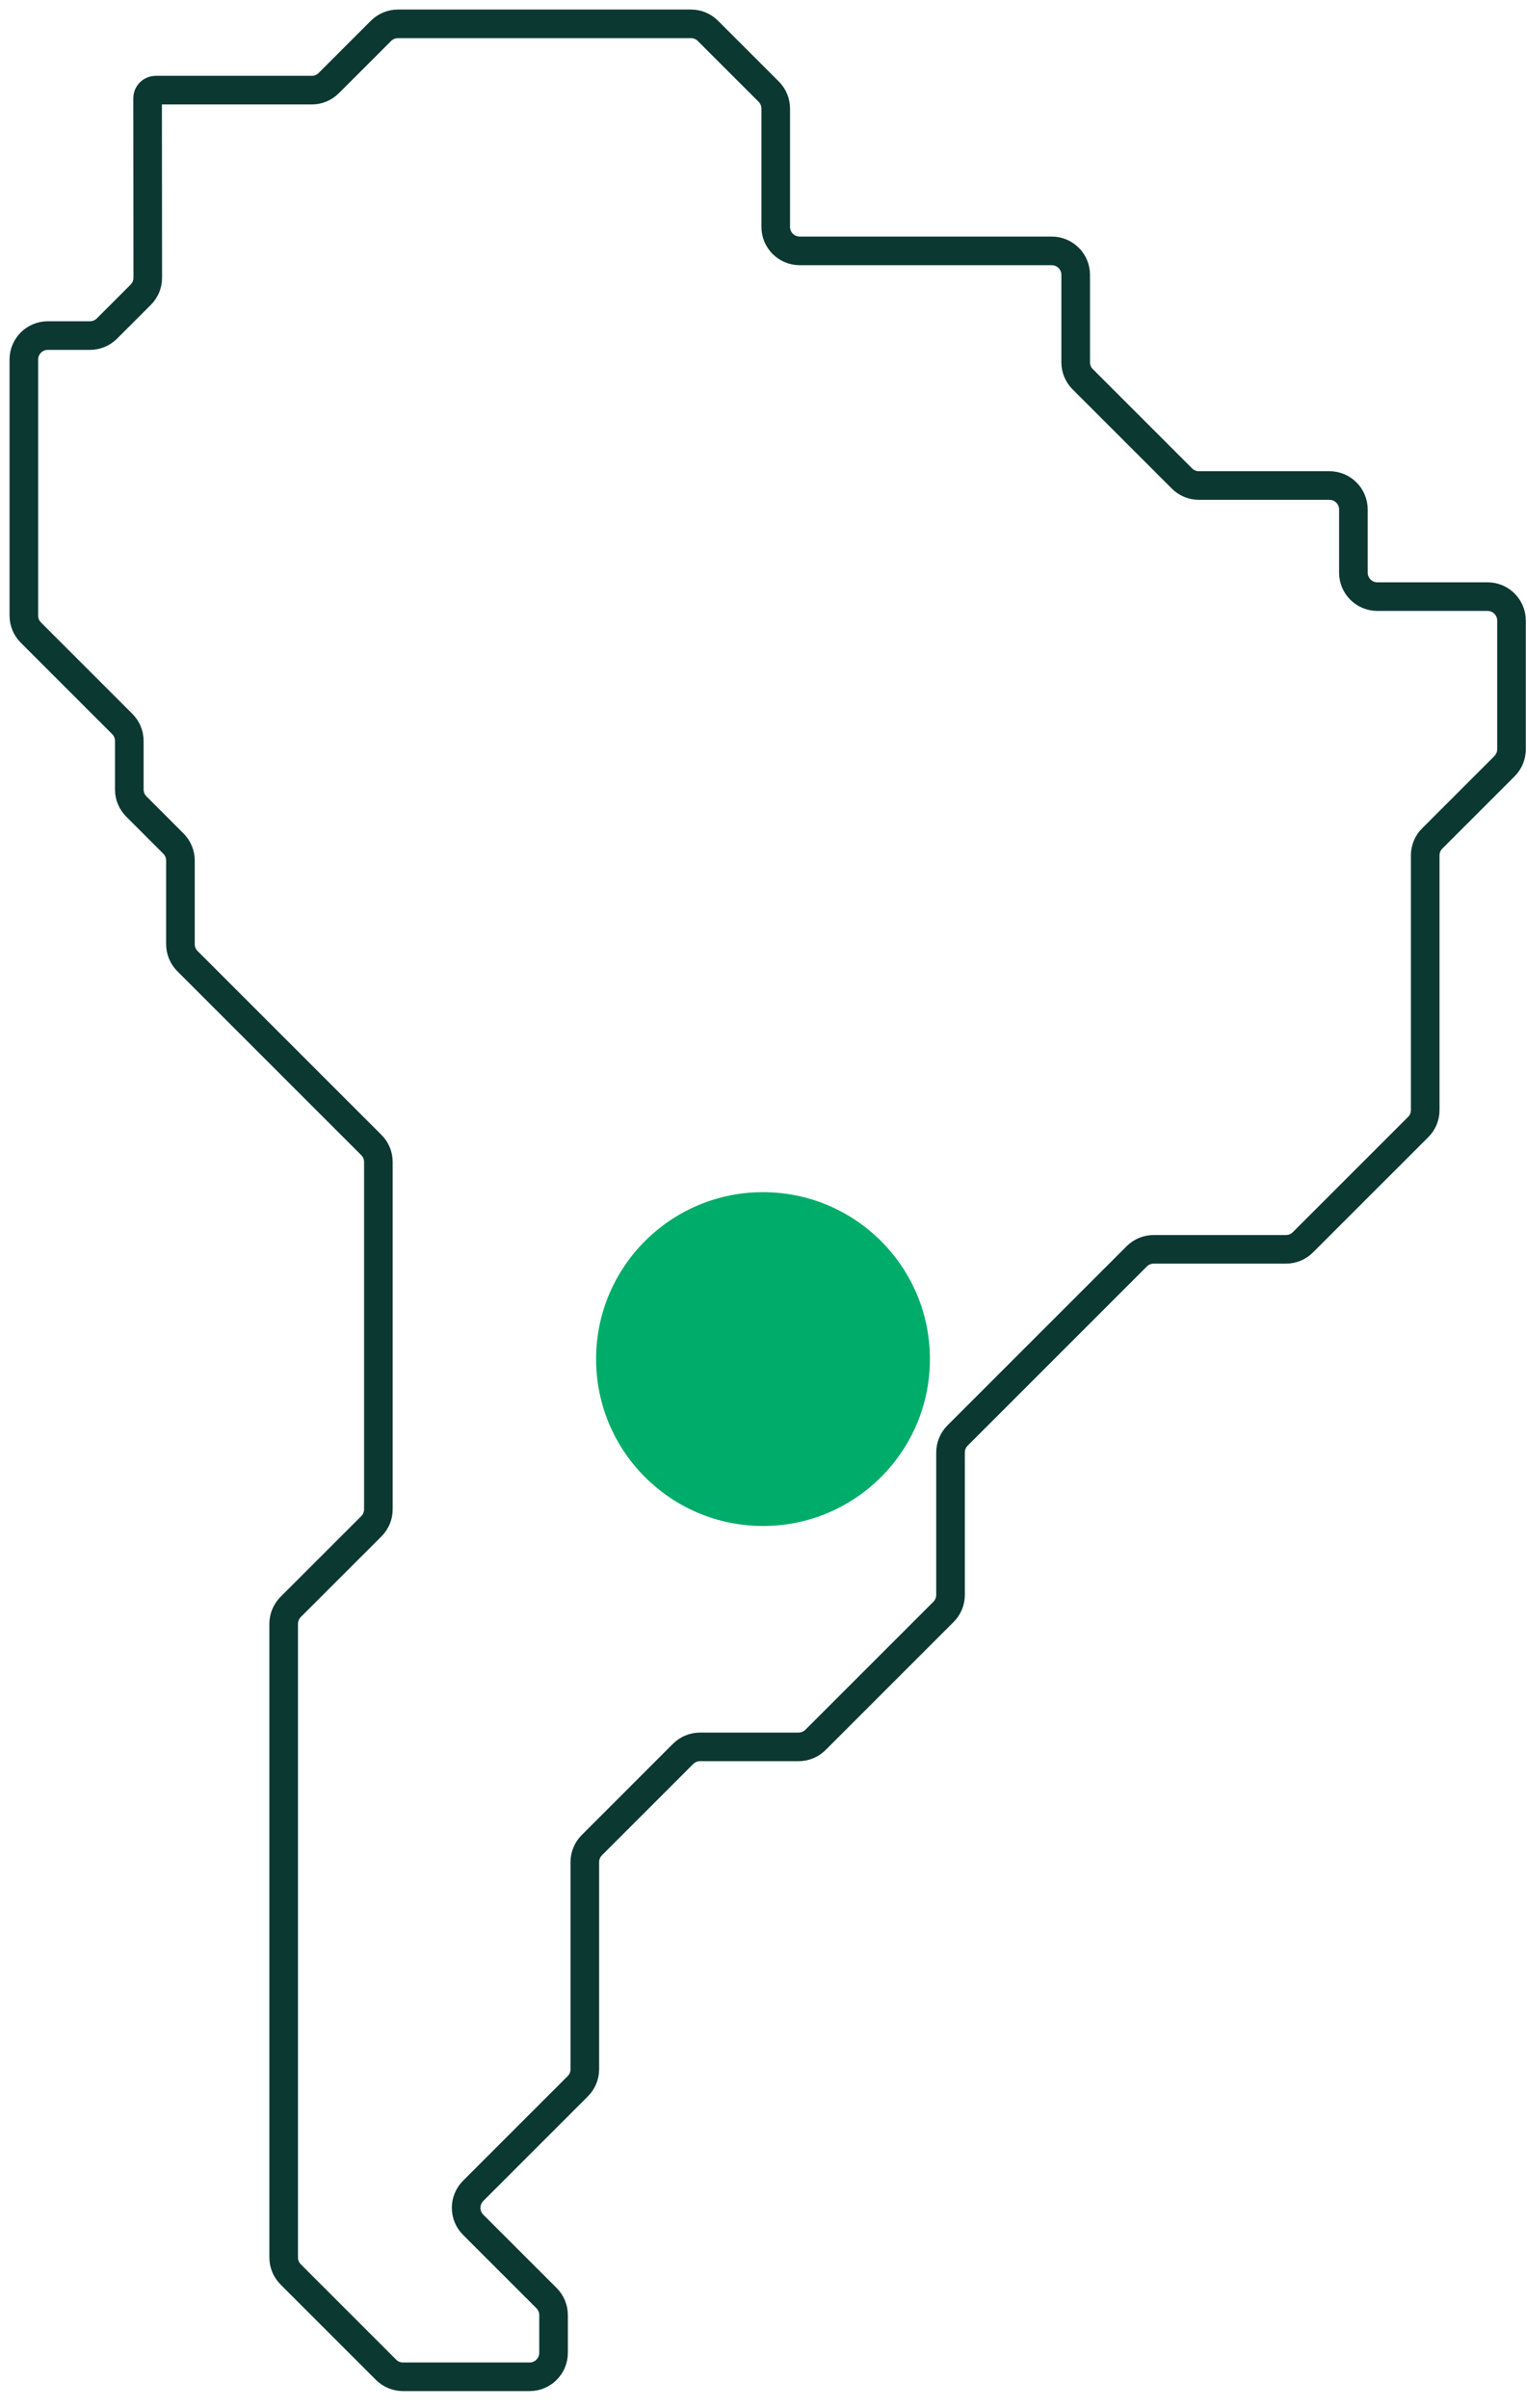 <?xml version="1.0" encoding="UTF-8"?>
<svg width="64px" height="101px" viewBox="0 0 64 101" version="1.1" xmlns="http://www.w3.org/2000/svg" xmlns:xlink="http://www.w3.org/1999/xlink">
    <title>Group Copy 2</title>
    <g id="Qué-hacemos-/-Proyectos-en-misión" stroke="none" stroke-width="1" fill="none" fill-rule="evenodd">
        <g id="Qué-hacemos-/-Proyectos-en-Misión-(Desktop)-Revisión-3" transform="translate(-601, -602)">
            <g id="Group-6" transform="translate(200, 581)">
                <g id="Group-Copy-2" transform="translate(402, 22)">
                    <path d="M21.211,98.683 L15.901,98.683 C15.634,98.683 15.379,98.577 15.19,98.388 L11.191,94.389 C11.003,94.2 10.897,93.945 10.897,93.678 L10.897,67.106 C10.897,66.84 11.003,66.584 11.191,66.395 L14.576,63.011 C14.764,62.822 14.869,62.567 14.869,62.3 L14.869,47.734 C14.869,47.467 14.764,47.211 14.576,47.024 L6.862,39.31 C6.674,39.122 6.568,38.867 6.568,38.6 L6.568,35.092 C6.568,34.825 6.462,34.57 6.274,34.381 L4.717,32.824 C4.529,32.635 4.423,32.38 4.423,32.114 L4.423,30.074 C4.423,29.808 4.316,29.552 4.128,29.364 L0.294,25.53 C0.105,25.341 -8.8817842e-14,25.086 -8.8817842e-14,24.819 L-8.8817842e-14,14.079 C-8.8817842e-14,13.524 0.45,13.074 1.005,13.074 L2.773,13.074 C3.04,13.074 3.295,12.968 3.484,12.78 L4.903,11.361 C5.092,11.172 5.198,10.916 5.197,10.649 L5.19,3.119 C5.19,3.03 5.225,2.944 5.289,2.88 C5.352,2.816 5.439,2.78 5.528,2.78 L12.078,2.78 C12.344,2.78 12.6,2.674 12.787,2.486 L14.979,0.294 C15.169,0.105 15.424,-4.97379915e-14 15.691,-4.97379915e-14 L27.978,-4.97379915e-14 C28.245,-4.97379915e-14 28.501,0.105 28.689,0.294 L31.24,2.844 C31.428,3.032 31.534,3.288 31.534,3.555 L31.534,8.517 C31.534,9.072 31.983,9.522 32.538,9.522 L43.109,9.522 C43.664,9.522 44.114,9.971 44.114,10.527 L44.114,14.195 C44.114,14.461 44.219,14.717 44.408,14.905 L48.572,19.069 C48.76,19.257 49.016,19.363 49.282,19.363 L54.756,19.363 C55.312,19.363 55.761,19.813 55.761,20.368 L55.761,23.017 C55.761,23.573 56.211,24.022 56.766,24.022 L61.387,24.022 C61.942,24.022 62.392,24.472 62.392,25.028 L62.392,30.424 C62.392,30.69 62.286,30.945 62.098,31.135 L59.068,34.165 C58.879,34.352 58.773,34.608 58.773,34.875 L58.773,45.558 C58.773,45.824 58.668,46.08 58.479,46.268 L53.644,51.102 C53.456,51.29 53.201,51.397 52.934,51.397 L47.386,51.397 C47.119,51.397 46.864,51.502 46.675,51.691 L39.159,59.207 C38.971,59.395 38.865,59.651 38.865,59.918 L38.865,65.891 C38.865,66.158 38.759,66.413 38.571,66.602 L33.203,71.97 C33.015,72.158 32.759,72.264 32.493,72.264 L28.36,72.264 C28.094,72.264 27.838,72.37 27.649,72.558 L23.82,76.388 C23.632,76.576 23.527,76.832 23.527,77.098 L23.527,85.787 C23.527,86.054 23.42,86.309 23.232,86.497 L18.844,90.885 C18.452,91.278 18.452,91.915 18.844,92.307 L21.922,95.384 C22.11,95.573 22.216,95.828 22.216,96.095 L22.216,97.678 C22.216,98.233 21.766,98.683 21.211,98.683 Z" id="Stroke-1" stroke="#0C3832" stroke-width="1.2"></path>
                    <circle id="Oval" fill="#00AC69" cx="31" cy="56" r="7"></circle>
                </g>
            </g>
        </g>
    </g>
</svg>